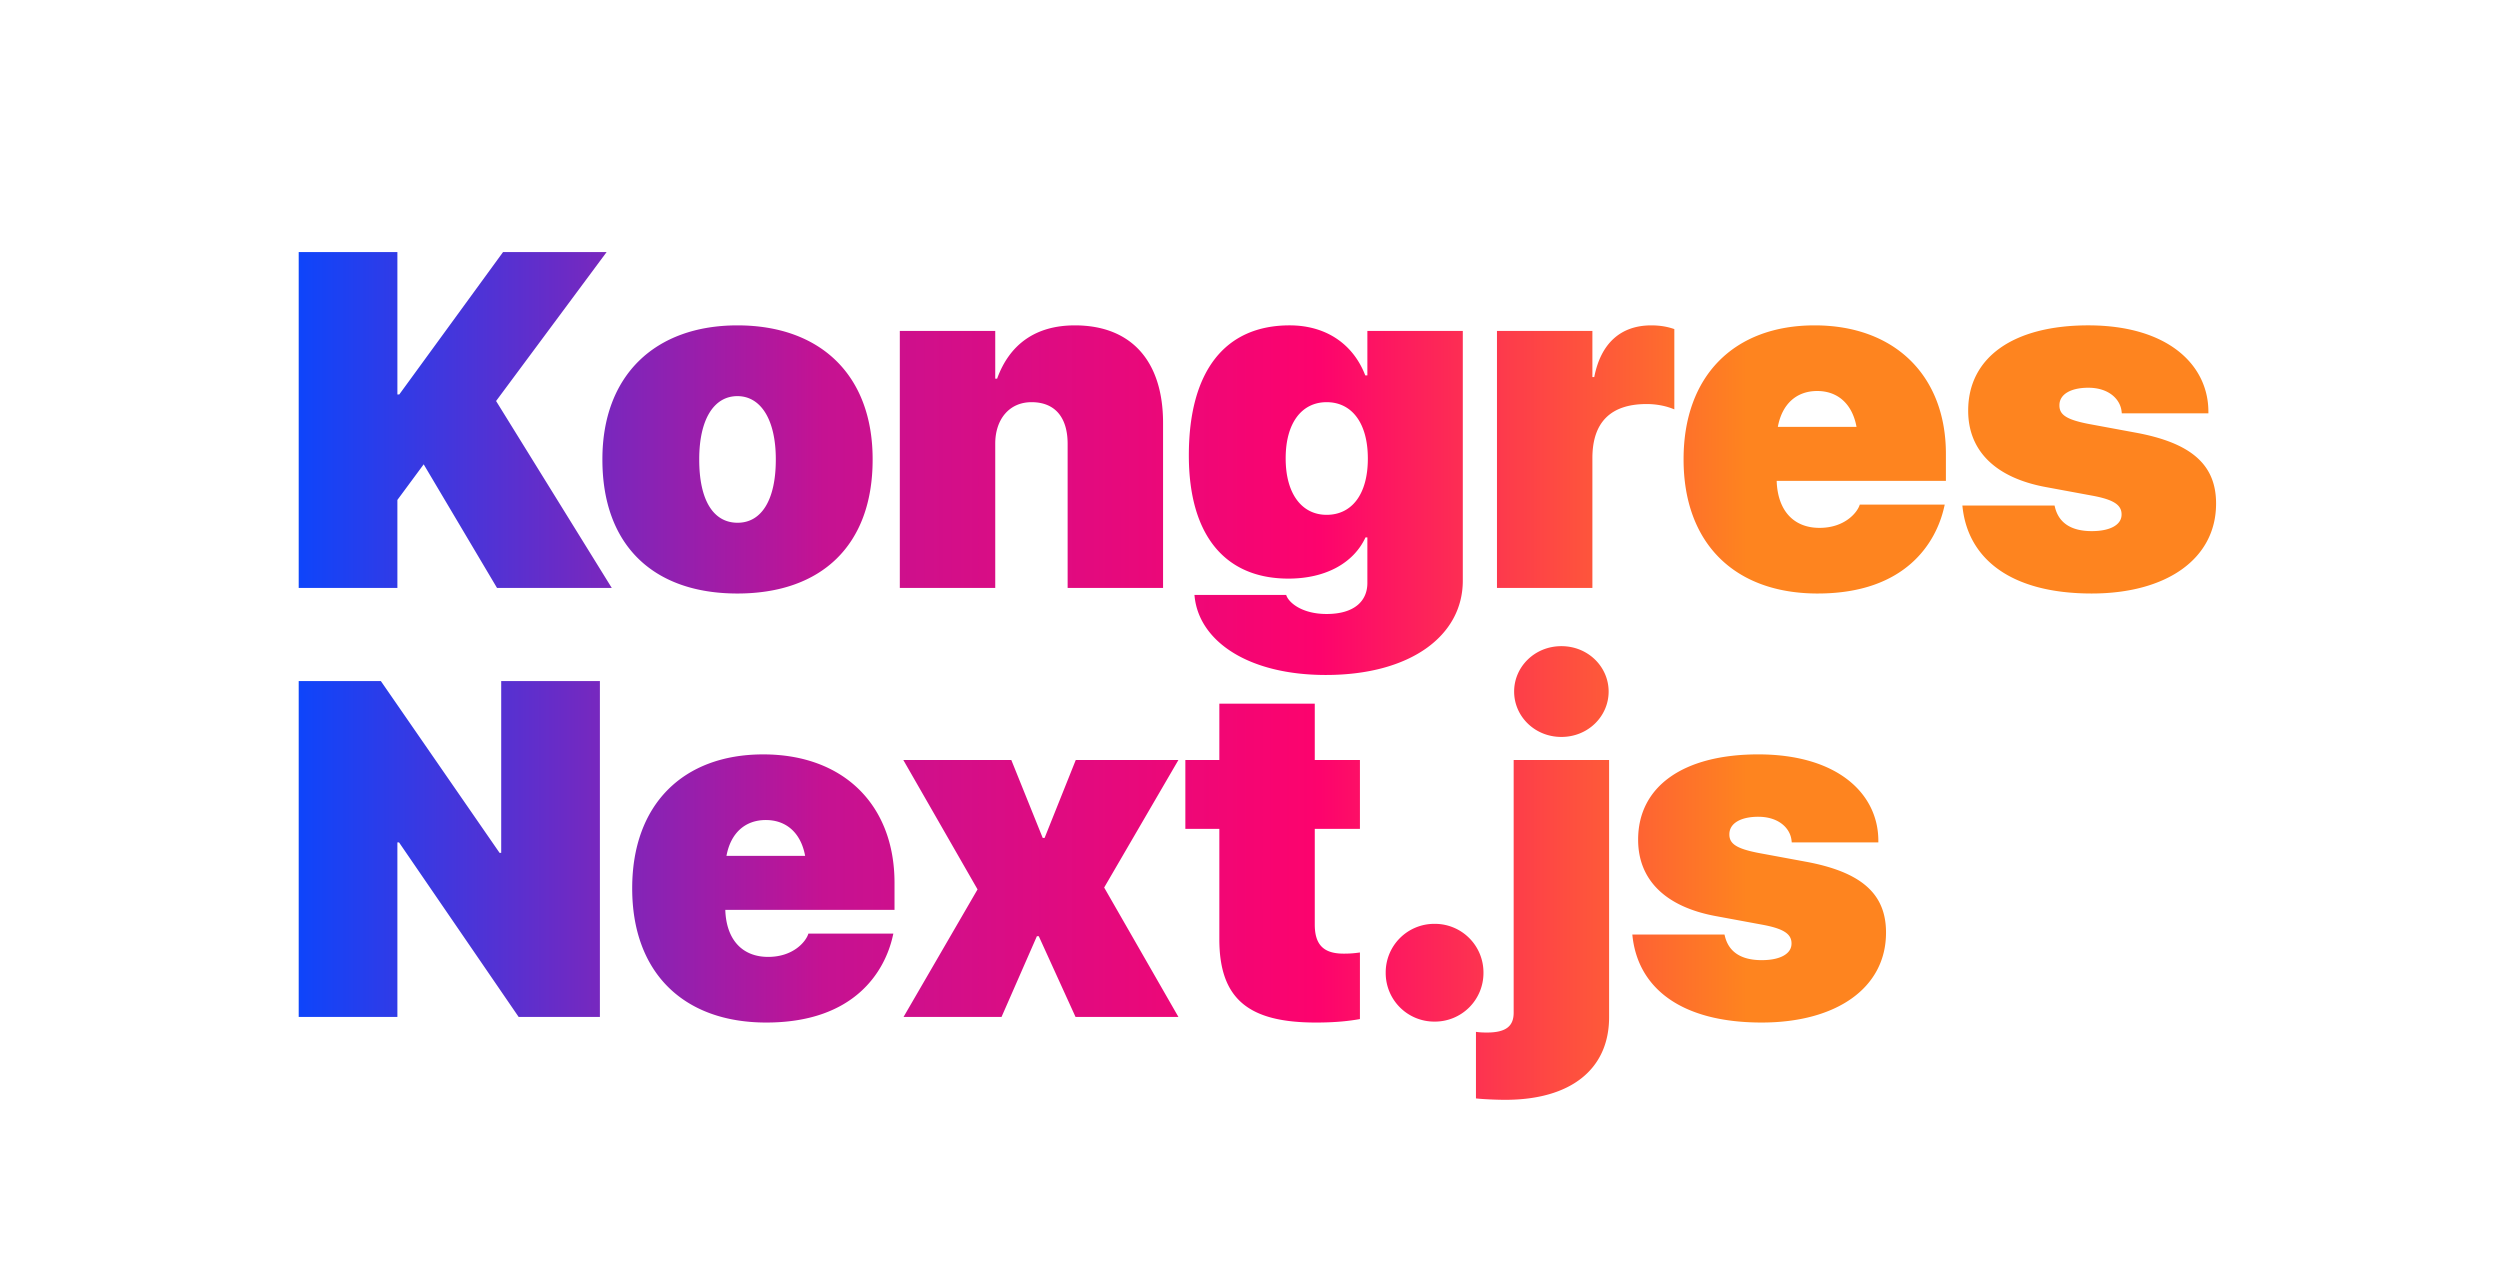 <svg xmlns="http://www.w3.org/2000/svg" width="472" height="239" fill="none" viewBox="0 0 472 239"><path fill="url(#a)" d="M56.395 111V47.587h18.632V74.48h.352l19.6-26.894h19.555L93.66 75.712 115.501 111H93.836L79.993 87.665l-4.966 6.724V111zm82.826 1.055c-15.908 0-25.488-9.141-25.488-25.269v-.088c0-15.82 9.931-25.268 25.488-25.268 15.6 0 25.532 9.316 25.532 25.268v.088c0 16.172-9.668 25.269-25.532 25.269m.044-13.36c4.482 0 7.207-4.262 7.207-11.909v-.088c0-7.514-2.857-11.909-7.251-11.909-4.439 0-7.207 4.395-7.207 11.91v.087c0 7.69 2.681 11.91 7.251 11.91M169.884 111V62.484h18.018v9.01h.351c2.373-6.549 7.339-10.064 14.678-10.064 10.679 0 16.655 6.767 16.655 18.413V111h-18.017V83.798c0-4.878-2.285-7.866-6.812-7.866-4.262 0-6.855 3.296-6.855 7.822V111zm80.453 16.436c-14.633 0-23.862-6.329-24.785-14.722l-.044-.396h17.315l.088.22c.571 1.362 3.032 3.384 7.558 3.384 5.186 0 7.691-2.417 7.691-5.845v-8.613h-.352c-2.241 4.834-7.514 7.778-14.546 7.778-12.085 0-18.808-8.305-18.808-23.247v-.044c0-15.864 6.811-24.521 19.028-24.521 6.855 0 11.997 3.515 14.282 9.448h.396v-8.394h18.017v47.154c0 10.415-9.931 17.798-25.84 17.798m.132-30.235c4.746 0 7.779-3.867 7.779-10.59v-.045c0-6.767-3.077-10.634-7.779-10.634-4.658 0-7.734 3.867-7.734 10.59v.044c0 6.636 3.032 10.635 7.734 10.635M282.627 111V62.484h18.017v8.702h.352c1.23-6.329 4.966-9.756 10.766-9.756 1.539 0 2.989.22 4.351.703v15.16c-1.538-.658-3.384-1.01-5.229-1.01-6.768 0-10.24 3.428-10.24 10.195V111zm60.546 1.055c-15.733 0-25.313-9.536-25.313-25.313v-.044c0-15.776 9.58-25.268 24.742-25.268 15.117 0 24.785 9.492 24.785 24.258v5.097h-31.949c.176 5.581 3.165 8.877 8.086 8.877 4.747 0 7.076-2.856 7.559-4.263l.044-.131h16.04l-.132.57c-1.45 6.329-6.987 16.217-23.862 16.217m-.088-38.233c-3.911 0-6.636 2.461-7.427 6.768h14.854c-.791-4.307-3.516-6.768-7.427-6.768m51.845 38.233c-15.293 0-23.291-6.548-24.39-16.216l-.044-.396h17.403l.088.352c.703 2.812 2.9 4.482 6.943 4.482 3.472 0 5.625-1.186 5.625-3.12v-.044c0-1.757-1.45-2.768-5.449-3.515l-8.789-1.626c-9.624-1.758-14.722-6.9-14.722-14.414v-.044c0-10.064 8.569-16.084 22.676-16.084 15.029 0 22.675 7.47 22.675 16.303v.308h-16.347l-.044-.395c-.264-2.286-2.417-4.439-6.284-4.439-3.296 0-5.45 1.23-5.45 3.296v.044c0 1.714 1.231 2.68 5.625 3.516l8.79 1.626c10.459 1.933 15.161 6.02 15.161 13.359v.044c0 10.459-9.405 16.963-23.467 16.963M56.395 192v-63.413h15.512l22.412 32.432h.308v-32.432h18.633V192H97.923l-22.588-32.959h-.308V192zm88.275 1.055c-15.732 0-25.312-9.536-25.312-25.313v-.044c0-15.776 9.58-25.268 24.741-25.268 15.117 0 24.785 9.492 24.785 24.258v5.097h-31.948c.176 5.581 3.164 8.877 8.086 8.877 4.746 0 7.075-2.856 7.558-4.263l.044-.131h16.04l-.132.571c-1.45 6.328-6.987 16.216-23.862 16.216m-.088-38.233c-3.911 0-6.636 2.461-7.427 6.768h14.854c-.791-4.307-3.516-6.768-7.427-6.768M170.587 192l13.975-24.082-14.019-24.434h20.391l5.933 14.722h.351l5.889-14.722h19.38l-14.019 24.082L222.487 192h-19.424l-6.943-15.249h-.352L189.088 192zm77.861 1.055c-12.569 0-18.237-4.307-18.237-15.733v-20.83h-6.416v-13.008h6.416V132.85h18.017v10.634h8.526v13.008h-8.526v18.062c0 3.911 1.758 5.493 5.449 5.493 1.363 0 2.11-.088 3.077-.22v12.569c-1.934.351-4.483.659-8.306.659m22.401-.176a9.17 9.17 0 0 1-9.228-9.229 9.17 9.17 0 0 1 9.228-9.228 9.17 9.17 0 0 1 9.229 9.228 9.17 9.17 0 0 1-9.229 9.229m23.94-53.745c-5.054 0-8.921-3.911-8.921-8.57 0-4.658 3.867-8.569 8.921-8.569s8.921 3.911 8.921 8.569-3.867 8.57-8.921 8.57m-10.591 68.511c-1.845 0-4.482-.132-5.537-.264v-12.569c.527.088 1.275.132 2.066.132 3.515 0 5.053-1.142 5.053-3.735v-47.725h18.018v48.56c0 9.844-7.251 15.601-19.6 15.601m48.417-14.59c-15.293 0-23.291-6.548-24.389-16.216l-.044-.396h17.402l.088.352c.703 2.812 2.9 4.482 6.943 4.482 3.472 0 5.625-1.186 5.625-3.12v-.044c0-1.758-1.45-2.768-5.449-3.515l-8.789-1.626c-9.624-1.758-14.722-6.9-14.722-14.414v-.044c0-10.064 8.57-16.084 22.676-16.084 15.03 0 22.676 7.47 22.676 16.303v.308h-16.348l-.044-.395c-.263-2.286-2.417-4.439-6.284-4.439-3.296 0-5.449 1.231-5.449 3.296v.044c0 1.714 1.231 2.681 5.625 3.515l8.789 1.626c10.459 1.934 15.161 6.021 15.161 13.36v.044c0 10.459-9.404 16.963-23.467 16.963"/><defs><linearGradient id="a" x1="52" x2="420" y1="119.5" y2="119.5" gradientUnits="userSpaceOnUse"><stop stop-color="#0647FF"/><stop offset=".281" stop-color="#C51292"/><stop offset=".536" stop-color="#FD036D"/><stop offset=".755" stop-color="#FE841F"/><stop offset="1" stop-color="#FE841F"/></linearGradient></defs></svg>